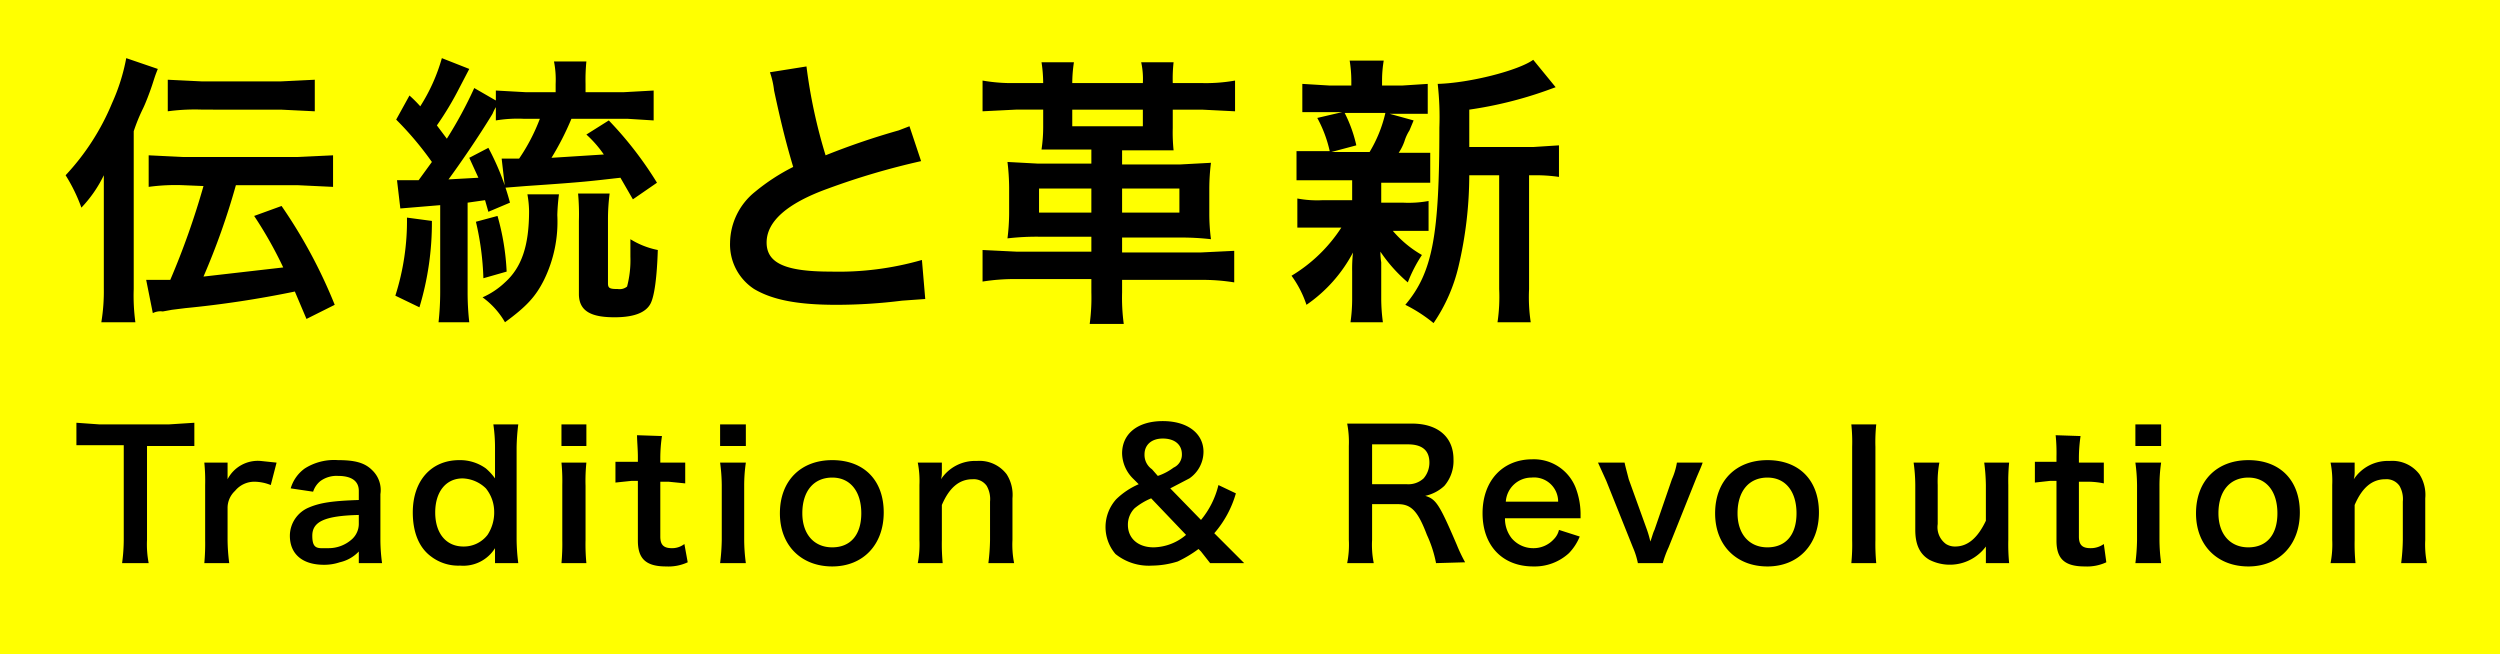 <svg xmlns="http://www.w3.org/2000/svg" viewBox="0 0 301 78.8"><defs><style>.cls-1{fill:#ff0;}</style></defs><title>Traditonal_title</title><g id="レイヤー_2" data-name="レイヤー 2"><g id="レイヤー_1-2" data-name="レイヤー 1"><g id="Traditonal_title"><rect class="cls-1" width="301" height="78.82"/><path d="M16.1,34.8a23.6,23.6,0,0,0,.2,4H12.2a22.9,22.9,0,0,0,.3-4.1V21.1A15.3,15.3,0,0,1,9.8,25a20.1,20.1,0,0,0-1.9-3.9,28.8,28.8,0,0,0,5.6-8.7A23.6,23.6,0,0,0,15.2,7L19,8.3c-.4,1-.4,1.1-.7,2s-.8,2.2-1.1,2.8a21.4,21.4,0,0,0-1.1,2.7Zm6-12.5a23.7,23.7,0,0,0-4.2.2V18.7l4.1.2H35.9l4.2-.2v3.8l-4.2-.2H28.4a85.5,85.5,0,0,1-3.9,11l9.6-1.1A48.6,48.6,0,0,0,30.6,26l3.3-1.2a60.9,60.9,0,0,1,6.4,11.9l-3.4,1.7-1.4-3.3a124.2,124.2,0,0,1-13.2,2l-1.6.2-1.1.2a2,2,0,0,0-1.2.2l-.8-4h2.9a93.6,93.6,0,0,0,4-11.3ZM20.2,9.6l4.1.2h9.5l4.1-.2v3.8l-4.1-.2H24.4a24.3,24.3,0,0,0-4.2.2ZM52,26.6A35.2,35.2,0,0,1,50.5,37l-2.9-1.4A29.6,29.6,0,0,0,49,26.2Zm-4.2-4.9h2.6L52,19.5a38.8,38.8,0,0,0-4.3-5.1l1.6-2.9a15.6,15.6,0,0,1,1.3,1.3A21.7,21.7,0,0,0,53.2,7l3.3,1.3-1.2,2.3a37.8,37.8,0,0,1-2.7,4.5l1.2,1.6a50.6,50.6,0,0,0,3.3-6.1l2.6,1.5V10.9l3.6.2h3.6v-1a11.4,11.4,0,0,0-.2-2.7h3.9a22.6,22.6,0,0,0-.1,2.7v1h4.6l3.6-.2v3.6l-3.2-.2H68.8A33.9,33.9,0,0,1,66.4,19l6.3-.4a13.7,13.7,0,0,0-2.1-2.4l2.7-1.7A44,44,0,0,1,79.1,22l-2.9,2-1.5-2.6c-3.6.4-4,.5-11.4,1l-2.5.2-.4-3.5h2.1A22.7,22.7,0,0,0,65,14.3H63a16.2,16.2,0,0,0-3.3.2V12.9a5.9,5.9,0,0,0-.4.8c-1.7,2.8-3.9,6-5.3,7.9l3.6-.2L56.5,19l2.3-1.2a30.2,30.2,0,0,1,2.6,6.6l-2.6,1.1-.4-1.4-2.1.3V35.2a32.1,32.1,0,0,0,.2,3.6H52.8a33.6,33.6,0,0,0,.2-3.6V24.7l-4.8.4ZM59.9,26A29.2,29.2,0,0,1,61,32.7l-2.8.8a33.9,33.9,0,0,0-.9-6.8Zm7.4-2.6a24,24,0,0,0-.2,2.5,15.9,15.9,0,0,1-1.6,7.8c-1,2-2.1,3.2-4.7,5.1a9.6,9.6,0,0,0-2.7-3A9.5,9.5,0,0,0,60.8,34c2-1.8,2.9-4.4,2.9-8.6a12.3,12.3,0,0,0-.2-2Zm6.1-.1a24.1,24.1,0,0,0-.2,3.1v7.7c0,.6.2.7,1.2.7a1.4,1.4,0,0,0,1.1-.3,12.5,12.5,0,0,0,.4-3.6V28.8a9.9,9.9,0,0,0,3.3,1.3c-.1,3.2-.4,5.6-.9,6.5s-1.7,1.6-4.3,1.6-4.3-.6-4.3-2.8V26.6a27.4,27.4,0,0,0-.1-3.3ZM97.1,8a63.2,63.2,0,0,0,2.3,10.7,87.9,87.9,0,0,1,8.8-3l1.3-.5,1.4,4.2a88.2,88.2,0,0,0-11.2,3.3c-5,1.8-7.4,4-7.4,6.5s2.3,3.5,7.7,3.5a36.3,36.3,0,0,0,11-1.4l.4,4.7-2.8.2a63.8,63.8,0,0,1-7.9.5c-4.7,0-7.7-.6-9.9-1.9a6.4,6.4,0,0,1-2.9-5.6,8,8,0,0,1,3-6.1,24.4,24.4,0,0,1,4.6-3c-.8-2.7-1.4-5-2.3-9.2a10.1,10.1,0,0,0-.5-2.2Zm44.1,7.4a21,21,0,0,0,.1,2.7h-6.2v1.7h7l3.7-.2a25.4,25.4,0,0,0-.2,3.1v3.1a23.6,23.6,0,0,0,.2,3,31.8,31.8,0,0,0-3.8-.2h-6.9v1.8h9.4l4.1-.2v3.8a23.7,23.7,0,0,0-4.1-.3h-9.4v1.5a23.6,23.6,0,0,0,.2,3.8h-4.1a23.6,23.6,0,0,0,.2-3.8V33.6h-9a24.6,24.6,0,0,0-4.1.3V30.1l4.1.2h9V28.5h-6.3a30.5,30.5,0,0,0-3.8.2,25.1,25.1,0,0,0,.2-3V22.6a26.9,26.9,0,0,0-.2-3.1l3.7.2h6.4V18h-6a18.7,18.7,0,0,0,.2-2.7V13.2h-3.3l-4,.2V9.7a20.3,20.3,0,0,0,4,.3h3.3a16.9,16.9,0,0,0-.2-2.5h3.9a16.9,16.9,0,0,0-.2,2.5h8.5a9.4,9.4,0,0,0-.2-2.5h3.9a17.8,17.8,0,0,0-.1,2.5h3.4a20.1,20.1,0,0,0,4.1-.3v3.7l-4-.2h-3.5Zm-9.8,7.3h-6.3v2.9h6.3Zm-2.3-9.5v2h8.5v-2ZM142,25.6V22.7h-6.9v2.9Zm17.2-3.9h-3.1V18.2h4a15.2,15.2,0,0,0-1.5-4l3-.7h-4.8V10.1l3.3.2h2.6V9.7a15.4,15.4,0,0,0-.2-2.4h4.1a14.4,14.4,0,0,0-.2,2.4v.6h2.4l3.1-.2v3.6h-4.6l2.9.8-.5,1.2a5.3,5.3,0,0,0-.6,1.3,6.1,6.1,0,0,1-.7,1.4h3.8v3.6h-5.9v2.4h2.6a13.3,13.3,0,0,0,3.1-.2v3.6h-4.3a13.2,13.2,0,0,0,3.5,2.9,17.3,17.3,0,0,0-1.7,3.3,18.3,18.3,0,0,1-3.3-3.7,8.5,8.5,0,0,0,.1,1.3V36a21.6,21.6,0,0,0,.2,2.8h-3.9a19.9,19.9,0,0,0,.2-2.7V32.7a18.5,18.5,0,0,1,.1-2.3,17.6,17.6,0,0,1-5.6,6.3,12.8,12.8,0,0,0-1.8-3.5,18.5,18.5,0,0,0,6-5.8h-5.3V23.9a12.8,12.8,0,0,0,3.1.2h3.5V21.7Zm2.7-8.1a16.4,16.4,0,0,1,1.4,3.9l-3,.8h4.6a16,16,0,0,0,1.9-4.7Zm22.7,4.1,3.1-.2v3.8a19.1,19.1,0,0,0-2.8-.2h-.8V34.8a20.2,20.2,0,0,0,.2,4h-4a20.7,20.7,0,0,0,.2-4V21.1h-3.6a48.1,48.1,0,0,1-1.3,11,20.3,20.3,0,0,1-3,6.8,17.9,17.9,0,0,0-3.4-2.2c3.3-3.9,4.1-8.4,4.1-21.3a35.7,35.7,0,0,0-.2-5.3c3.8-.1,9.7-1.6,11.5-2.9l2.7,3.3-1.1.4a48.1,48.1,0,0,1-9.3,2.3v4.5ZM17.7,65a11.9,11.9,0,0,0,.2,2.8H14.7a21.6,21.6,0,0,0,.2-2.8V53.6H9.2V50.9l2.8.2h8.3l3.1-.2v2.8H17.7Zm14.9-6.6a5.4,5.4,0,0,0-1.9-.4,3,3,0,0,0-2.4,1.1,2.8,2.8,0,0,0-.9,2.1V65a23,23,0,0,0,.2,2.8h-3a26.2,26.2,0,0,0,.1-2.8V58.4a21.8,21.8,0,0,0-.1-2.7h2.8v2a4.1,4.1,0,0,1,4-2.2l1.9.2Zm10.6,8a4.5,4.5,0,0,1-2.3,1.3A5.8,5.8,0,0,1,39,68c-2.6,0-4.1-1.3-4.1-3.5a3.7,3.7,0,0,1,2.3-3.4c1.4-.6,3-.8,6-.9V59.1c0-1.2-.9-1.8-2.5-1.8a3.3,3.3,0,0,0-2.1.6,2.7,2.7,0,0,0-.9,1.3L35,58.8a4.5,4.5,0,0,1,1.7-2.4,6.6,6.6,0,0,1,4-1c2,0,3.2.3,4.1,1.2a3.3,3.3,0,0,1,1,2.9v5.6a21.3,21.3,0,0,0,.2,2.7H43.2Zm0-4.4c-4.1.1-5.6.8-5.6,2.5s.7,1.5,1.9,1.5a4.2,4.2,0,0,0,2.9-1.1,2.5,2.5,0,0,0,.8-1.8Zm16.4,4.7V66a4.5,4.5,0,0,1-4.2,2.1A5.4,5.4,0,0,1,51.9,67c-1.5-1.1-2.2-3-2.2-5.3,0-3.8,2.2-6.3,5.6-6.3a5.3,5.3,0,0,1,3.2,1,6.8,6.8,0,0,1,1.1,1.2V53.9a19.1,19.1,0,0,0-.2-2.8h3a24.6,24.6,0,0,0-.2,2.8v11a23.3,23.3,0,0,0,.2,2.9H59.6Zm-3.8-.9a3.6,3.6,0,0,0,2.9-1.4,4.9,4.9,0,0,0,.8-2.8,4.5,4.5,0,0,0-1-2.8,4.2,4.2,0,0,0-2.8-1.2c-2,0-3.3,1.6-3.3,4.1S53.7,65.8,55.8,65.8ZM70.6,51.1v2.6h-3V51.1Zm0,4.6a21.8,21.8,0,0,0-.1,2.8V65a23.5,23.5,0,0,0,.1,2.8h-3a25.3,25.3,0,0,0,.1-2.8V58.4a22.6,22.6,0,0,0-.1-2.7Zm9.1-3.2a18.4,18.4,0,0,0-.2,2.6v.6h3v2.5l-2-.2h-1v6.6c0,1,.4,1.4,1.4,1.4a2.4,2.4,0,0,0,1.5-.5l.4,2.2a5.5,5.5,0,0,1-2.6.5c-2.4,0-3.4-.9-3.4-3.1V57.9H76l-1.9.2V55.6h2.7v-.6c0-.9-.1-1.9-.1-2.6Zm10.1-1.4v2.6H86.7V51.1Zm0,4.6a19.1,19.1,0,0,0-.2,2.8V65a21.6,21.6,0,0,0,.2,2.8H86.7a24.6,24.6,0,0,0,.2-2.8V58.4a21.3,21.3,0,0,0-.2-2.7Zm4.1,6.1c0-3.9,2.5-6.4,6.3-6.4s6.2,2.4,6.2,6.3-2.5,6.5-6.2,6.5S93.9,65.7,93.9,61.8Zm2.7,0c0,2.5,1.4,4.1,3.6,4.1s3.5-1.5,3.5-4.1-1.3-4.3-3.5-4.3S96.6,59.1,96.6,61.8Zm13.9,6a11.9,11.9,0,0,0,.2-2.8V58.4a11.4,11.4,0,0,0-.2-2.7h2.9v1.1a3.4,3.4,0,0,1-.1.9,4.9,4.9,0,0,1,4.3-2.2,4.1,4.1,0,0,1,3.6,1.6,4.6,4.6,0,0,1,.7,2.9v5a11.4,11.4,0,0,0,.2,2.8H119a24.6,24.6,0,0,0,.2-2.8V60.4a3.2,3.2,0,0,0-.4-1.9,1.9,1.9,0,0,0-1.7-.8c-1.6,0-2.8,1-3.7,3.1V65a24.4,24.4,0,0,0,.1,2.8Zm35.2,0-1.1-1.4-.3-.3a14.8,14.8,0,0,1-2.5,1.5,10.6,10.6,0,0,1-3.1.5,6.4,6.4,0,0,1-4.4-1.4,5,5,0,0,1,.1-6.6,9,9,0,0,1,2.7-1.8l-.6-.6a4.4,4.4,0,0,1-1.4-3.1c0-2.4,1.9-3.9,4.9-3.9s4.9,1.5,4.9,3.7a3.9,3.9,0,0,1-1.7,3.2l-2.3,1.2,3.7,3.8a10.4,10.4,0,0,0,2.1-4.2l2.1,1a12.6,12.6,0,0,1-2.6,4.8l1.5,1.5,2.1,2.1ZM138.6,60a7.9,7.9,0,0,0-2,1.2,2.8,2.8,0,0,0-.8,2c0,1.6,1.2,2.7,3.1,2.7a6.2,6.2,0,0,0,3.9-1.5Zm.8-2.7a6.7,6.7,0,0,0,1.9-1,1.7,1.7,0,0,0,1-1.6c0-1.2-.9-1.9-2.3-1.9s-2.2.8-2.2,1.9a2.1,2.1,0,0,0,.9,1.8Zm33.5,10.5a14.6,14.6,0,0,0-1.1-3.4c-1.1-2.9-1.9-3.7-3.5-3.7h-3.1V65a11,11,0,0,0,.2,2.8h-3.2a11.4,11.4,0,0,0,.2-2.8V53.7a11.8,11.8,0,0,0-.2-2.7H170c3.1,0,5,1.6,5,4.3a4.6,4.6,0,0,1-1.1,3.2,4.9,4.9,0,0,1-2.3,1.2c1.3.4,1.7,1,3.8,5.9a18.9,18.9,0,0,0,1,2.1Zm-3.5-9.5a2.7,2.7,0,0,0,2-.7,2.9,2.9,0,0,0,.7-1.9c0-1.5-.9-2.2-2.6-2.2h-4.3v4.8Zm11.8,4.1a3.8,3.8,0,0,0,.8,2.4,3.4,3.4,0,0,0,2.6,1.2,3.3,3.3,0,0,0,2.5-1.1,2.3,2.3,0,0,0,.6-1.1l2.5.8a6.3,6.3,0,0,1-1.3,2,6.1,6.1,0,0,1-4.3,1.6c-3.7,0-6.1-2.5-6.1-6.4s2.4-6.5,6-6.5a5.4,5.4,0,0,1,5.2,3.4,9,9,0,0,1,.6,3.1v.6Zm6.4-2a2.9,2.9,0,0,0-3.2-2.9,3.1,3.1,0,0,0-3.1,2.9Zm9.6,7.4a9.3,9.3,0,0,0-.6-1.9l-3.2-8-1-2.2h3.2c.1.5.3,1.2.5,2l2.2,6.1a12.7,12.7,0,0,1,.4,1.4c.2-.5.3-1,.5-1.4l2.1-6.1a8.2,8.2,0,0,0,.6-2H205c-.2.6-.5,1.2-.9,2.2l-3.2,8a12,12,0,0,0-.7,1.9Zm9.3-6c0-3.9,2.5-6.4,6.3-6.4s6.2,2.4,6.2,6.3-2.5,6.5-6.2,6.5S206.5,65.7,206.5,61.8Zm2.7,0c0,2.5,1.4,4.1,3.6,4.1s3.5-1.5,3.5-4.1-1.3-4.3-3.5-4.3S209.2,59.1,209.2,61.8Zm16.7-10.7a20.2,20.2,0,0,0-.1,2.7V65a24.4,24.4,0,0,0,.1,2.8h-3A22.7,22.7,0,0,0,223,65V53.8a20.2,20.2,0,0,0-.1-2.7Zm16,4.6a22.6,22.6,0,0,0-.1,2.7V65a23.5,23.5,0,0,0,.1,2.8h-2.8v-2a5.4,5.4,0,0,1-6.8,1.6c-1.2-.7-1.7-1.9-1.7-3.6V58.4a19.9,19.9,0,0,0-.2-2.7h3.1a12.3,12.3,0,0,0-.2,2.7v4.7a2.5,2.5,0,0,0,1,2.4,2,2,0,0,0,1.1.3c1.5,0,2.7-1,3.7-3.1V58.4a22.8,22.8,0,0,0-.2-2.7Zm8.6-3.2a18.4,18.4,0,0,0-.2,2.6v.6h3v2.5a9.5,9.5,0,0,0-2-.2h-1v6.6c0,1,.4,1.4,1.4,1.4a2.7,2.7,0,0,0,1.6-.5l.3,2.2a5.5,5.5,0,0,1-2.6.5c-2.4,0-3.4-.9-3.4-3.1V57.9h-.8l-1.8.2V55.6h2.6v-.6a20.9,20.9,0,0,0-.1-2.6Zm9.7-1.4v2.6h-3.1V51.1Zm0,4.6a19.1,19.1,0,0,0-.2,2.8V65a21.6,21.6,0,0,0,.2,2.8h-3.1a24.6,24.6,0,0,0,.2-2.8V58.4a21.3,21.3,0,0,0-.2-2.7Zm4.2,6.1c0-3.9,2.5-6.4,6.3-6.4s6.2,2.4,6.2,6.3-2.5,6.5-6.2,6.5S264.4,65.7,264.4,61.8Zm2.7,0c0,2.5,1.4,4.1,3.6,4.1s3.5-1.5,3.5-4.1-1.3-4.3-3.5-4.3S267.1,59.1,267.1,61.8Zm13.5,6a11.9,11.9,0,0,0,.2-2.8V58.4a11.4,11.4,0,0,0-.2-2.7h2.9v1.1a3.4,3.4,0,0,1-.1.9,4.9,4.9,0,0,1,4.3-2.2,4.1,4.1,0,0,1,3.6,1.6A4.6,4.6,0,0,1,292,60v5a11.4,11.4,0,0,0,.2,2.8h-3.1a24.6,24.6,0,0,0,.2-2.8V60.4a3.2,3.2,0,0,0-.4-1.9,1.9,1.9,0,0,0-1.7-.8c-1.6,0-2.8,1-3.7,3.1V65a24.4,24.4,0,0,0,.1,2.8Z"/></g></g></g></svg>